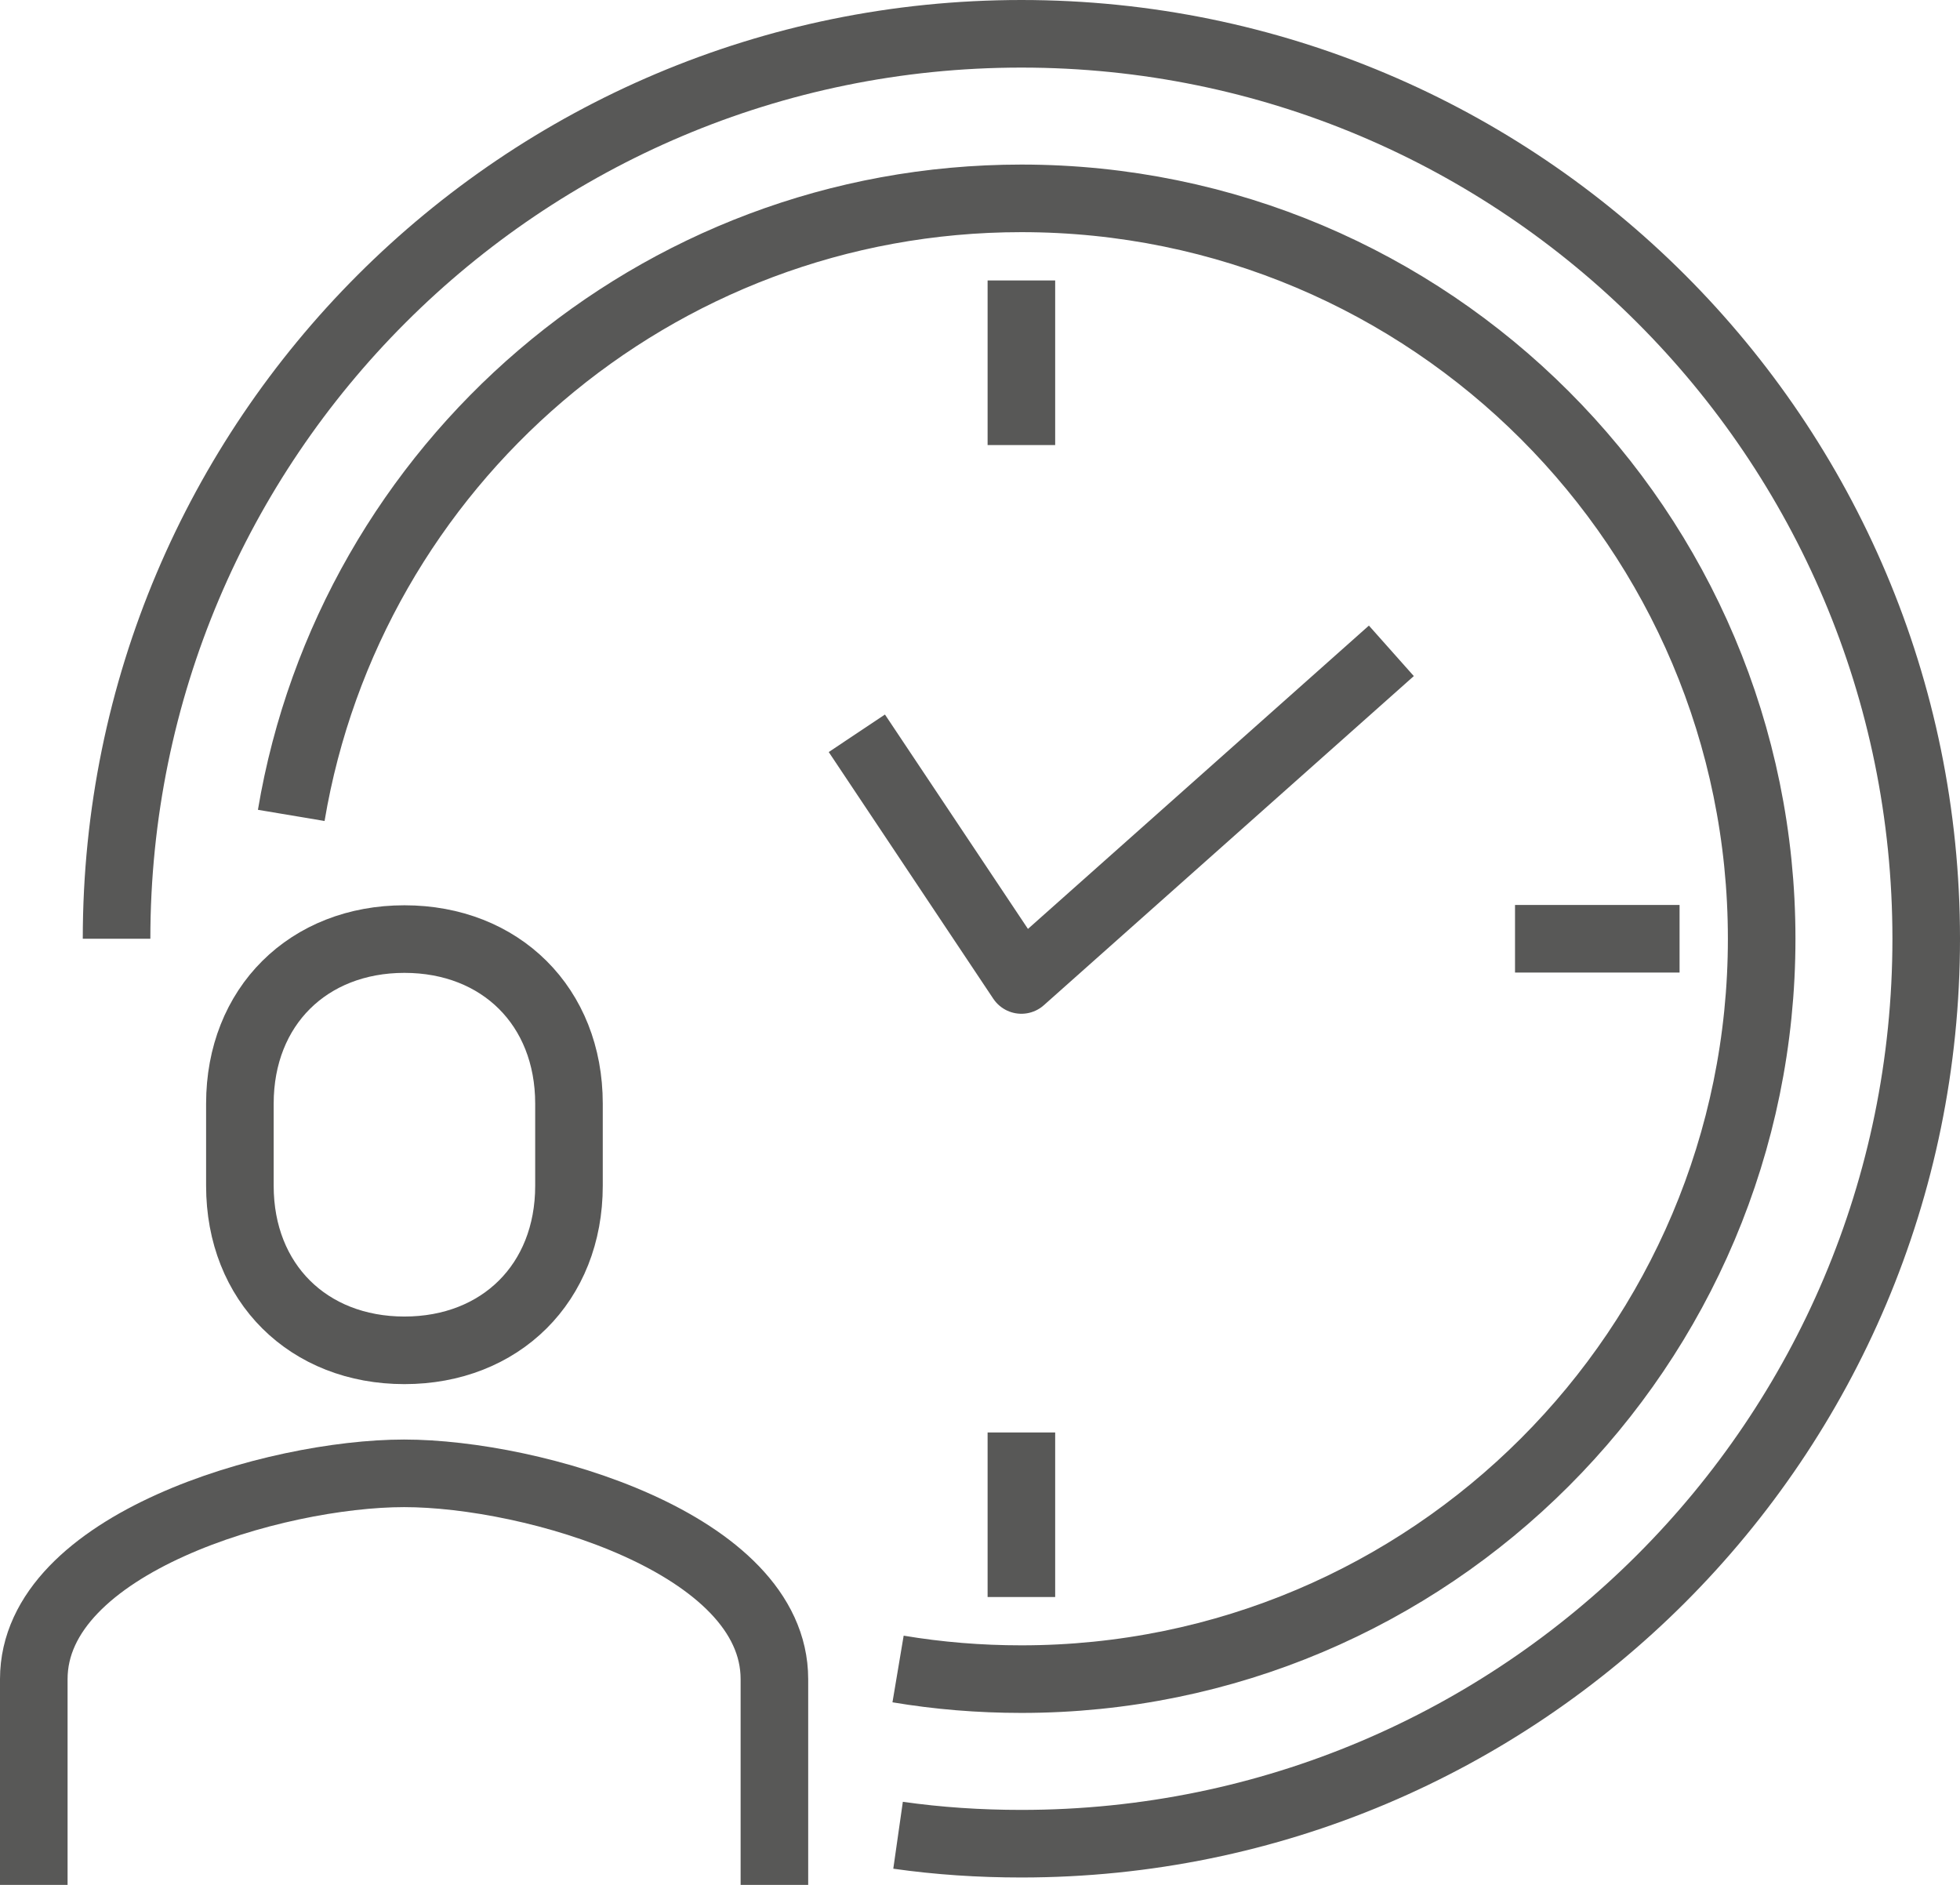 <?xml version="1.0" encoding="UTF-8"?><svg id="Ebene_1" xmlns="http://www.w3.org/2000/svg" viewBox="0 0 58.01 55.78"><defs><style>.cls-1{fill:none;stroke:#585857;stroke-linejoin:round;stroke-width:2px;}</style></defs><path class="cls-1" d="m22.92,55.78v-6.09c0-4.02-7.15-6.09-10.96-6.09s-10.96,2.07-10.96,6.09v6.09"/><path class="cls-1" d="m11.97,39.96c2.84,0,4.87-1.99,4.87-4.87v-2.43c0-2.88-2.03-4.87-4.87-4.87s-4.87,1.99-4.87,4.87v2.43c0,2.88,2.03,4.87,4.87,4.87Z"/><polyline class="cls-1" points="41.18 19.26 30.23 29 25.36 21.7"/><line class="cls-1" x1="30.23" y1="8.3" x2="30.23" y2="13.17"/><line class="cls-1" x1="49.71" y1="27.78" x2="44.84" y2="27.78"/><line class="cls-1" x1="30.23" y1="47.26" x2="30.23" y2="42.39"/><path class="cls-1" d="m8.62,24.13c1.74-10.36,10.75-18.26,21.61-18.26,12.1,0,21.91,9.81,21.91,21.91s-9.81,21.91-21.91,21.91c-1.24,0-2.46-.1-3.65-.3"/><path class="cls-1" d="m3.45,27.78C3.45,12.99,15.44,1,30.23,1s26.78,11.99,26.78,26.78-11.99,26.78-26.78,26.78c-1.24,0-2.46-.08-3.65-.25"/></svg>